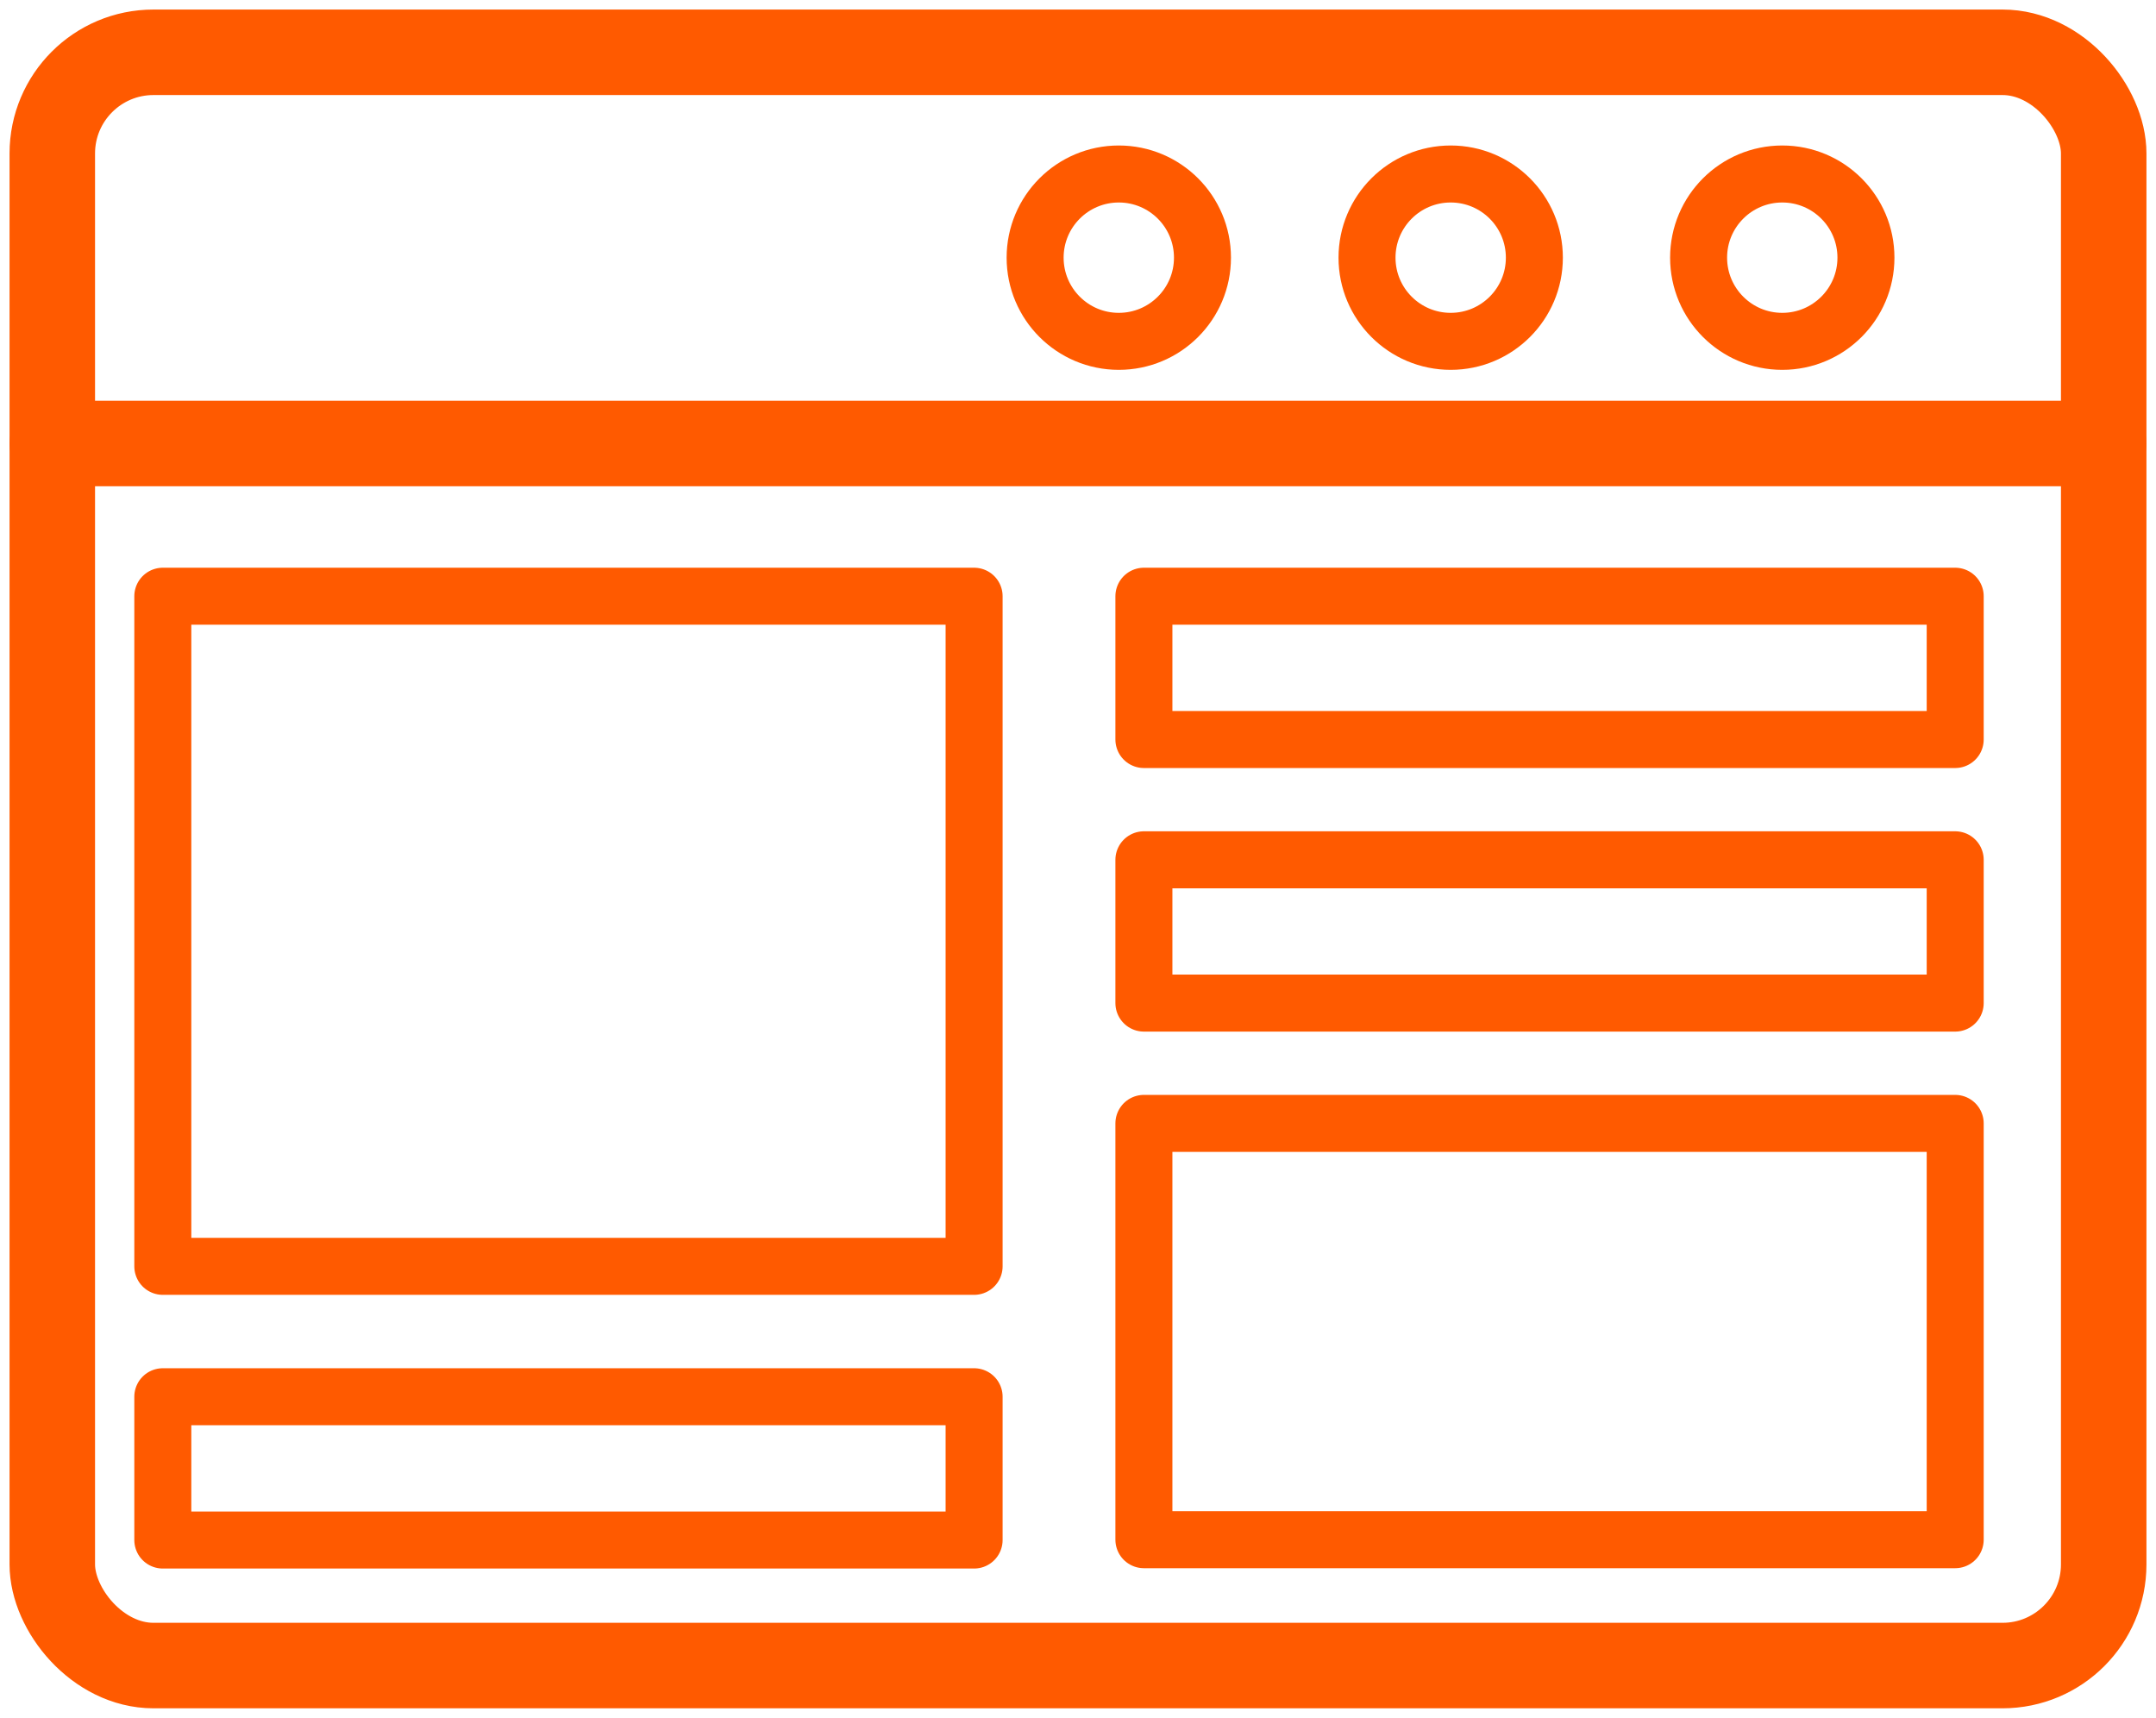 <?xml version="1.0" encoding="UTF-8"?>
<svg xmlns="http://www.w3.org/2000/svg" xmlns:xlink="http://www.w3.org/1999/xlink" width="75.653" height="60.276" viewBox="0 0 75.653 60.276">
  <defs>
    <clipPath id="clip-path">
      <rect id="Rectangle_241" data-name="Rectangle 241" width="75.653" height="60.276" fill="none"></rect>
    </clipPath>
  </defs>
  <g id="Group_211" data-name="Group 211" transform="translate(-741.672 -2120.858)">
    <g id="Group_125" data-name="Group 125" transform="translate(741.672 2120.858)">
      <g id="Group_124" data-name="Group 124" transform="translate(0 0)" clip-path="url(#clip-path)">
        <rect id="Rectangle_235" data-name="Rectangle 235" width="71.983" height="56.605" rx="3.55" transform="translate(1.835 1.835)" fill="none" stroke="#ff5a00" stroke-linecap="round" stroke-linejoin="round" stroke-width="3"></rect>
        <circle id="Ellipse_24" data-name="Ellipse 24" cx="2.936" cy="2.936" r="2.936" transform="translate(36.322 6.105)" fill="none" stroke="#ff5a00" stroke-linecap="round" stroke-linejoin="round" stroke-width="2"></circle>
        <circle id="Ellipse_25" data-name="Ellipse 25" cx="2.936" cy="2.936" r="2.936" transform="translate(47.968 6.105)" fill="none" stroke="#ff5a00" stroke-linecap="round" stroke-linejoin="round" stroke-width="2"></circle>
        <circle id="Ellipse_26" data-name="Ellipse 26" cx="2.936" cy="2.936" r="2.936" transform="translate(59.603 6.105)" fill="none" stroke="#ff5a00" stroke-linecap="round" stroke-linejoin="round" stroke-width="2"></circle>
        <line id="Line_108" data-name="Line 108" x2="71.983" transform="translate(1.835 15.561)" fill="none" stroke="#ff5a00" stroke-linecap="round" stroke-linejoin="round" stroke-width="3"></line>
        <rect id="Rectangle_236" data-name="Rectangle 236" width="28.468" height="23.513" transform="translate(5.713 20.92)" fill="none" stroke="#ff5a00" stroke-linecap="round" stroke-linejoin="round" stroke-width="2"></rect>
        <rect id="Rectangle_237" data-name="Rectangle 237" width="28.468" height="5.028" transform="translate(5.713 49.008)" fill="none" stroke="#ff5a00" stroke-linecap="round" stroke-linejoin="round" stroke-width="2"></rect>
        <rect id="Rectangle_238" data-name="Rectangle 238" width="28.468" height="5.028" transform="translate(40.139 20.92)" fill="none" stroke="#ff5a00" stroke-linecap="round" stroke-linejoin="round" stroke-width="2"></rect>
        <rect id="Rectangle_239" data-name="Rectangle 239" width="28.468" height="5.028" transform="translate(40.139 30.168)" fill="none" stroke="#ff5a00" stroke-linecap="round" stroke-linejoin="round" stroke-width="2"></rect>
        <rect id="Rectangle_240" data-name="Rectangle 240" width="28.468" height="14.607" transform="translate(40.139 39.417)" fill="none" stroke="#ff5a00" stroke-linecap="round" stroke-linejoin="round" stroke-width="2"></rect>
      </g>
    </g>
  </g>
</svg>
